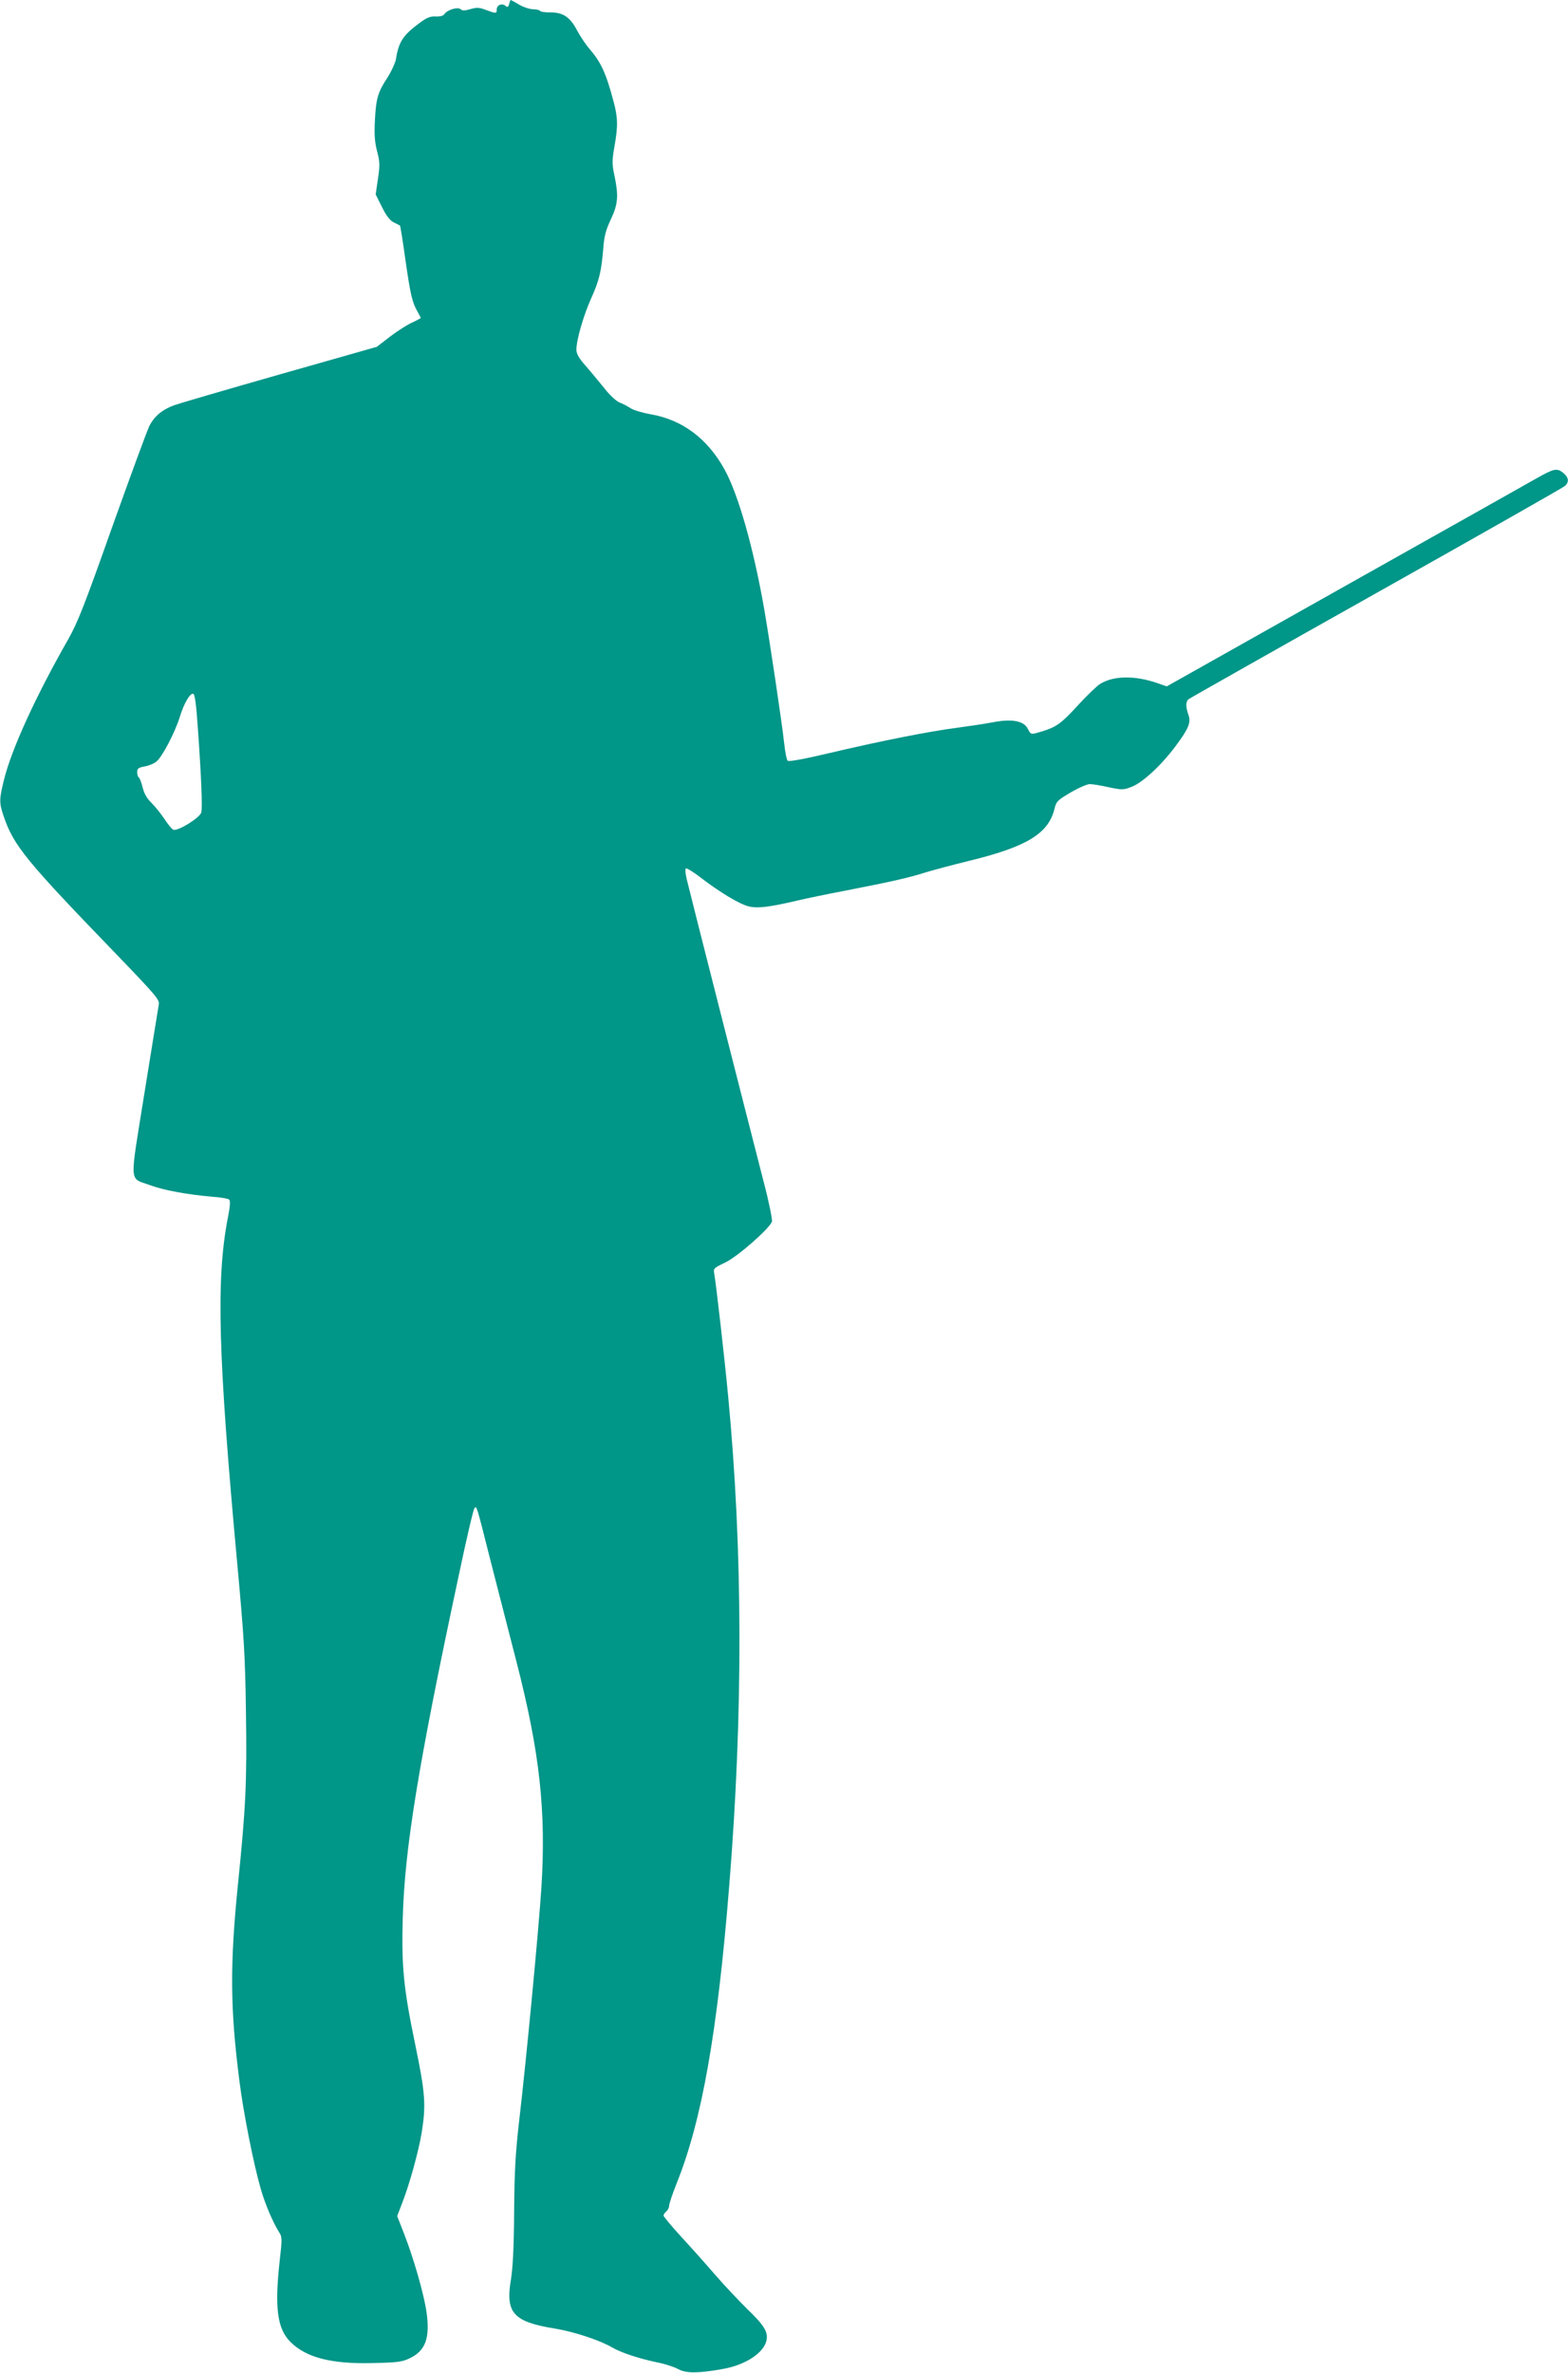 <?xml version="1.0" standalone="no"?>
<!DOCTYPE svg PUBLIC "-//W3C//DTD SVG 20010904//EN"
 "http://www.w3.org/TR/2001/REC-SVG-20010904/DTD/svg10.dtd">
<svg version="1.0" xmlns="http://www.w3.org/2000/svg"
 width="846pt" height="1280pt" viewBox="0 0 846 1280"
 preserveAspectRatio="xMidYMid meet">
<g transform="translate(0,1280) scale(0.1,-0.1)"
fill="#009688" stroke="none">
<path d="M2747 12778 c-5 -17 -9 -19 -20 -9 -19 15 -47 4 -47 -20 0 -23 -3
-23 -57 -3 -37 14 -50 15 -84 5 -31 -9 -44 -10 -55 0 -16 13 -73 -5 -87 -28
-5 -8 -23 -13 -45 -12 -29 2 -48 -5 -87 -34 -91 -67 -114 -102 -129 -198 -4
-19 -23 -62 -44 -95 -53 -81 -63 -114 -69 -230 -4 -76 -2 -116 11 -168 16 -60
16 -79 5 -152 l-12 -83 34 -68 c23 -47 43 -73 64 -83 17 -8 32 -16 33 -17 2
-1 15 -80 28 -175 28 -196 38 -239 65 -286 10 -18 19 -35 19 -37 0 -2 -20 -13
-44 -24 -24 -10 -78 -44 -119 -75 l-74 -57 -524 -149 c-288 -82 -544 -157
-569 -166 -65 -24 -107 -59 -134 -112 -13 -26 -103 -272 -201 -546 -149 -421
-186 -515 -237 -605 -174 -305 -306 -592 -347 -760 -25 -102 -26 -121 -2 -192
54 -160 118 -239 609 -747 209 -217 234 -246 229 -270 -3 -15 -37 -229 -77
-475 -82 -514 -86 -457 33 -502 72 -26 195 -49 332 -61 44 -3 85 -10 91 -15 8
-6 6 -35 -7 -101 -64 -331 -52 -746 52 -1873 35 -381 42 -487 46 -791 6 -375
-1 -516 -43 -929 -44 -434 -42 -670 7 -1055 22 -177 77 -453 115 -585 25 -88
67 -185 100 -237 16 -25 17 -35 3 -155 -28 -253 -13 -366 58 -437 85 -85 222
-120 446 -114 135 3 157 6 200 27 84 41 108 110 88 250 -15 99 -68 284 -119
416 l-39 100 25 65 c41 104 91 286 107 384 24 149 20 212 -34 473 -64 307 -75
425 -68 683 10 377 84 831 302 1850 41 195 79 358 85 364 12 12 9 25 88 -289
38 -148 101 -394 140 -545 125 -487 159 -803 133 -1215 -14 -218 -81 -924
-118 -1240 -22 -188 -27 -281 -29 -505 -1 -192 -7 -302 -17 -366 -31 -183 12
-230 243 -267 100 -17 237 -62 305 -102 49 -28 143 -59 244 -80 41 -8 91 -25
111 -36 41 -23 108 -23 240 1 124 22 223 88 236 156 8 45 -13 80 -107 170 -44
44 -122 126 -172 184 -50 58 -133 151 -184 206 -51 56 -93 106 -93 112 0 5 7
15 15 22 8 7 15 20 15 30 0 10 19 67 43 127 134 335 218 809 281 1593 76 934
74 1815 -5 2645 -20 213 -65 604 -75 662 -6 30 -4 32 59 62 67 32 240 184 252
221 3 10 -16 106 -44 212 -74 287 -402 1575 -416 1636 -7 29 -9 55 -4 57 4 3
40 -19 79 -49 100 -77 207 -142 257 -155 47 -13 113 -5 262 30 47 11 165 36
261 54 241 47 342 69 435 99 44 13 148 41 230 61 313 76 431 147 464 280 10
42 17 48 88 90 43 25 89 45 103 45 13 0 59 -7 102 -17 73 -15 79 -15 123 2 59
22 160 116 235 216 74 99 87 131 72 173 -15 42 -15 71 1 84 6 5 462 263 1012
572 550 309 1008 569 1018 578 25 22 21 47 -10 72 -33 26 -49 22 -140 -29 -37
-21 -502 -283 -1033 -581 l-965 -543 -45 16 c-125 44 -241 43 -315 -3 -17 -11
-71 -62 -119 -115 -91 -99 -116 -117 -195 -141 -60 -18 -58 -19 -76 15 -21 42
-85 54 -185 35 -41 -8 -129 -21 -195 -30 -154 -20 -402 -69 -683 -135 -143
-34 -226 -49 -232 -43 -6 6 -14 48 -19 94 -13 118 -77 545 -107 720 -58 333
-140 622 -215 758 -92 166 -228 268 -398 297 -45 8 -95 23 -109 33 -15 10 -42
24 -60 31 -18 8 -52 39 -80 75 -27 33 -72 88 -100 120 -39 44 -52 67 -52 90 0
53 39 186 79 275 44 97 56 148 66 271 5 67 14 100 41 157 39 83 42 127 19 237
-13 61 -13 79 0 154 20 112 19 158 -5 246 -40 151 -67 210 -130 283 -20 23
-50 68 -67 100 -37 71 -76 97 -145 96 -26 0 -51 3 -54 8 -3 5 -20 9 -37 9 -18
0 -52 11 -76 25 -23 14 -44 25 -46 25 -1 0 -5 -10 -8 -22z m-1680 -3899 c19
-266 26 -435 19 -462 -7 -28 -127 -103 -151 -93 -7 2 -29 29 -48 58 -19 29
-51 68 -70 87 -24 23 -39 49 -47 82 -7 27 -16 52 -21 55 -5 3 -9 16 -9 29 0
19 7 24 40 30 22 4 50 15 63 26 31 23 101 157 127 241 23 75 56 131 73 125 8
-2 16 -59 24 -178z"/>
</g>
</svg>
